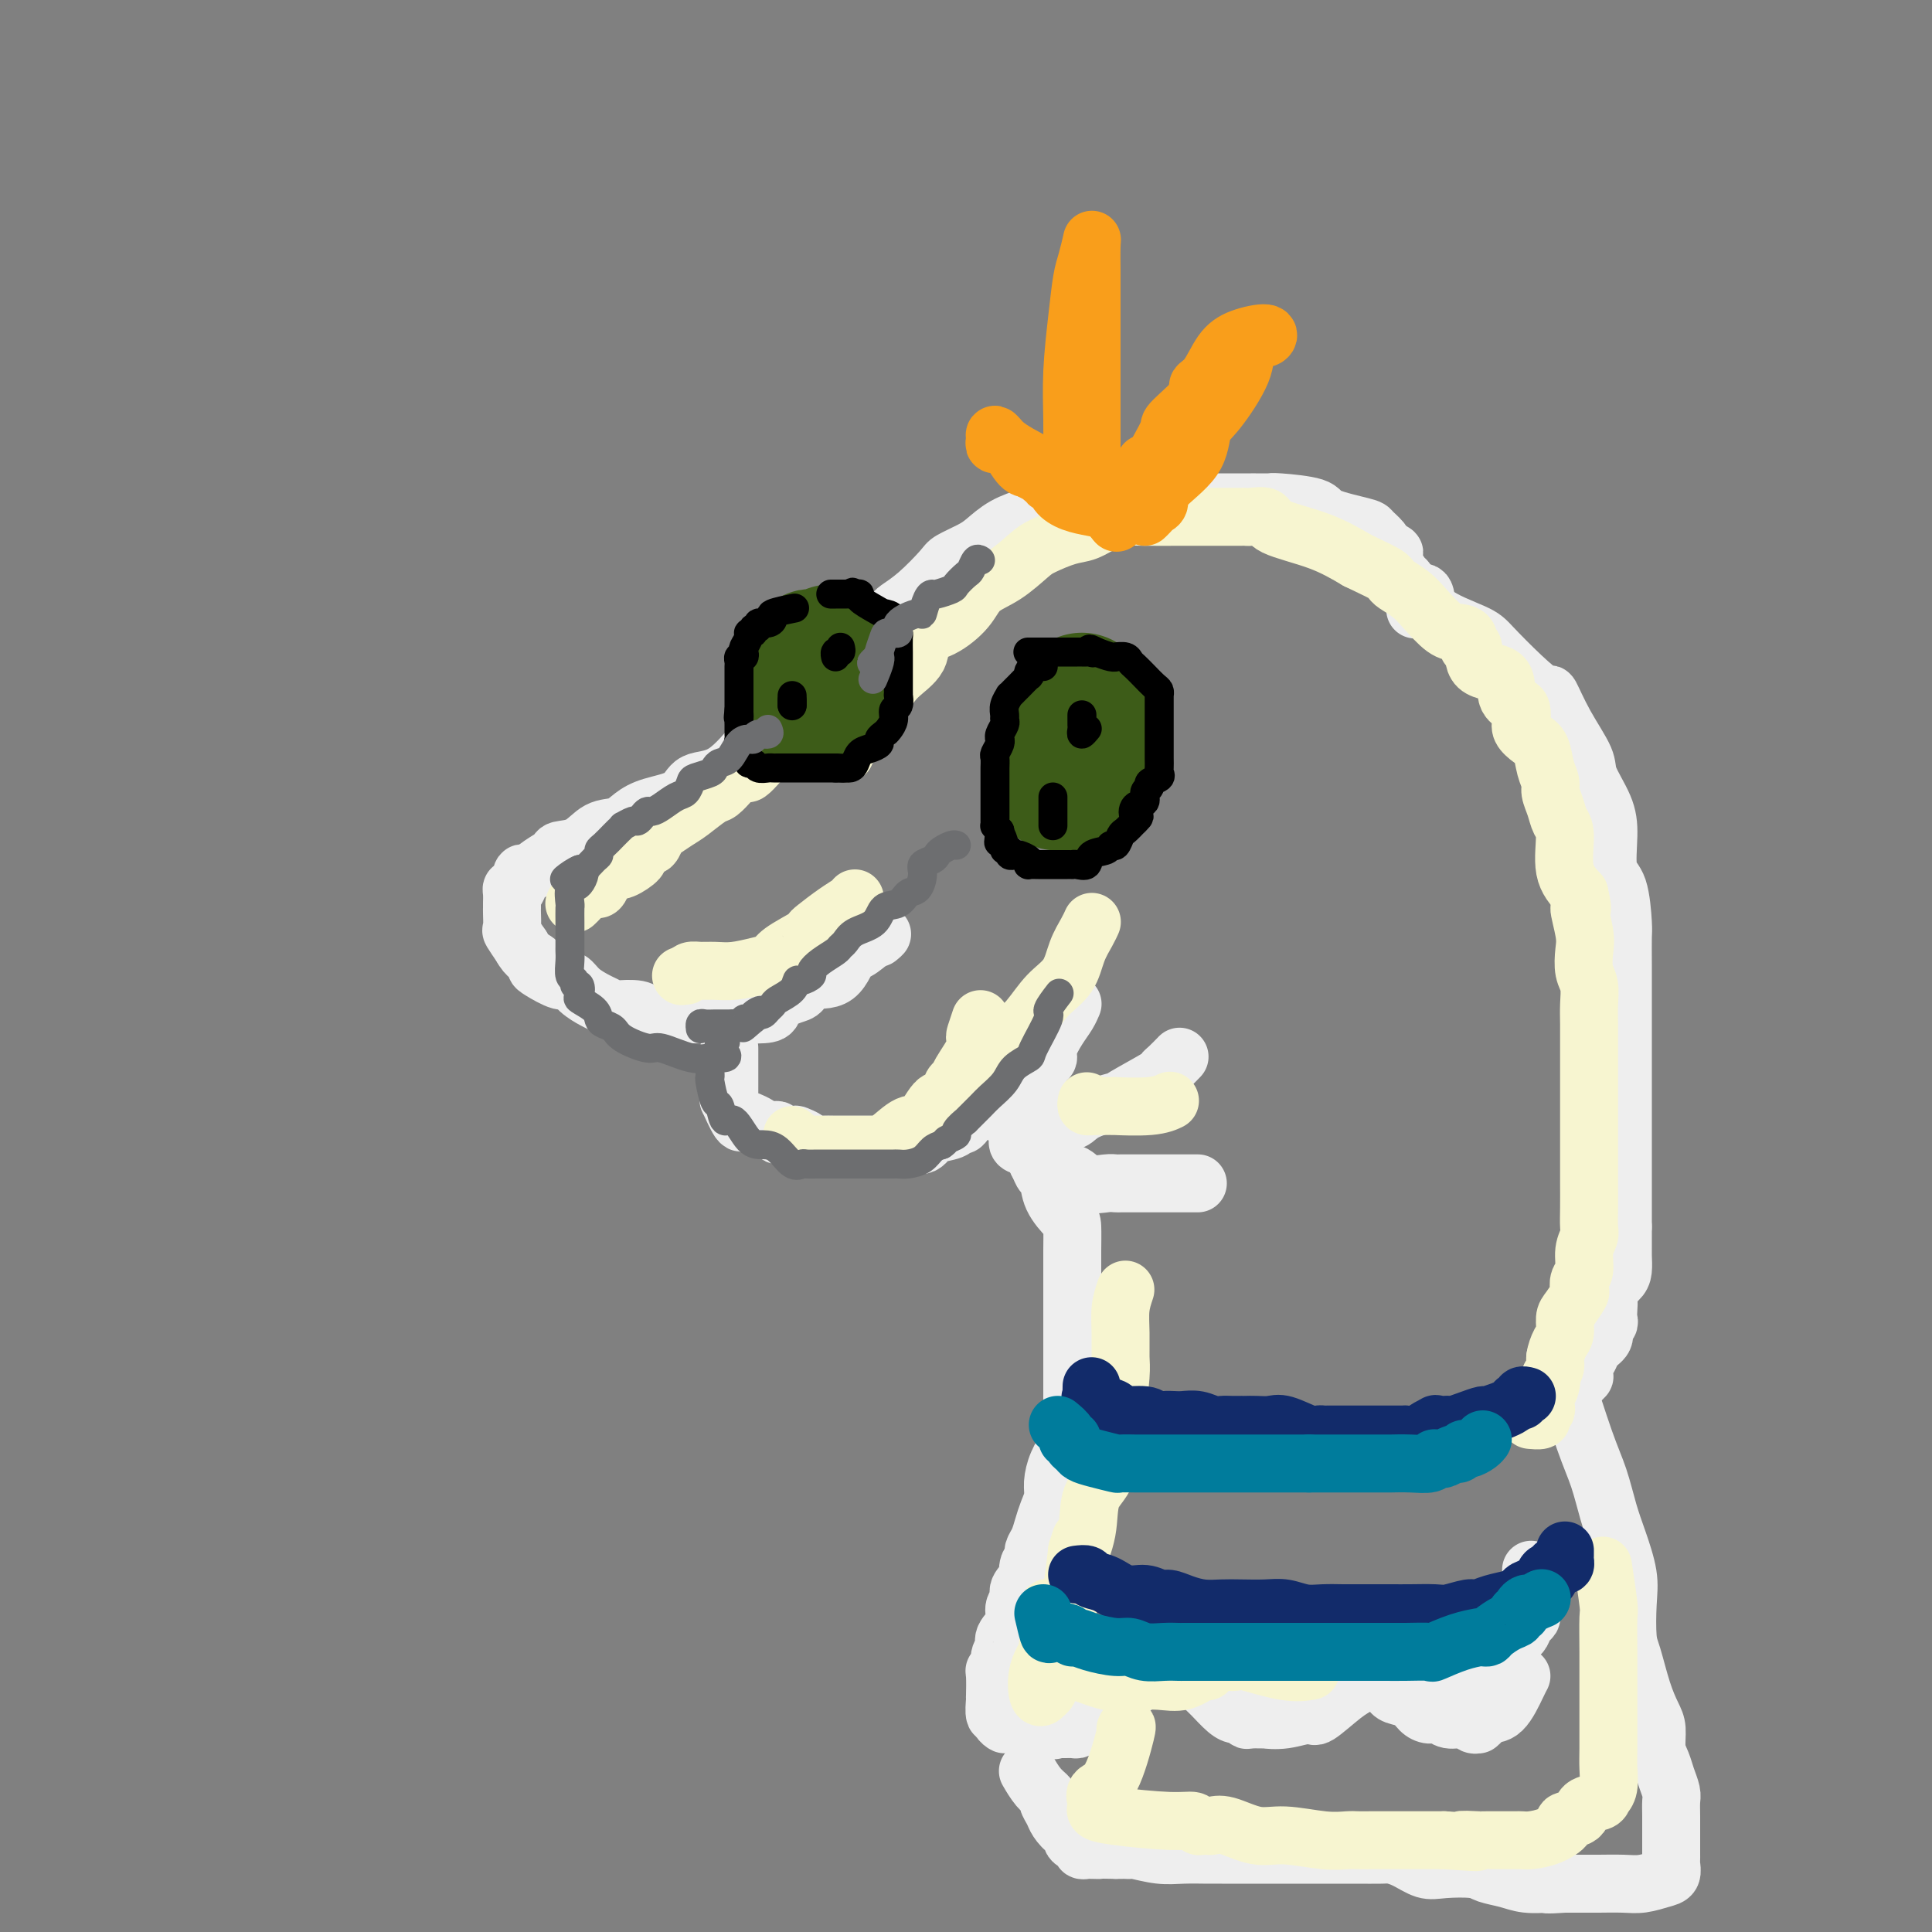<svg viewBox='0 0 400 400' version='1.1' xmlns='http://www.w3.org/2000/svg' xmlns:xlink='http://www.w3.org/1999/xlink'><rect x="0" y="0" width="400" height="400" fill="#808080" stroke="none"/><g fill='none' stroke='rgb(238,238,238)' stroke-width='12' stroke-linecap='round' stroke-linejoin='round'><path d='M185,130c-1.252,0.127 -2.503,0.253 -3,1c-0.497,0.747 -0.238,2.114 -1,3c-0.762,0.886 -2.545,1.290 -4,2c-1.455,0.710 -2.581,1.726 -4,3c-1.419,1.274 -3.129,2.808 -5,4c-1.871,1.192 -3.902,2.044 -6,4c-2.098,1.956 -4.263,5.017 -5,6c-0.737,0.983 -0.045,-0.113 -1,1c-0.955,1.113 -3.557,4.433 -6,6c-2.443,1.567 -4.725,1.380 -6,2c-1.275,0.620 -1.541,2.048 -3,3c-1.459,0.952 -4.111,1.428 -6,2c-1.889,0.572 -3.014,1.238 -4,2c-0.986,0.762 -1.831,1.618 -3,2c-1.169,0.382 -2.661,0.290 -4,1c-1.339,0.710 -2.523,2.223 -4,3c-1.477,0.777 -3.246,0.818 -4,1c-0.754,0.182 -0.492,0.505 -1,1c-0.508,0.495 -1.786,1.162 -3,2c-1.214,0.838 -2.364,1.848 -3,2c-0.636,0.152 -0.759,-0.555 -1,0c-0.241,0.555 -0.600,2.373 -1,3c-0.400,0.627 -0.839,0.064 -1,0c-0.161,-0.064 -0.043,0.372 0,1c0.043,0.628 0.010,1.448 0,2c-0.010,0.552 0.003,0.836 0,1c-0.003,0.164 -0.021,0.209 0,1c0.021,0.791 0.083,2.328 0,3c-0.083,0.672 -0.309,0.478 0,1c0.309,0.522 1.155,1.761 2,3'/><path d='M108,196c0.990,2.018 2.464,2.564 3,3c0.536,0.436 0.135,0.764 0,1c-0.135,0.236 -0.002,0.382 1,1c1.002,0.618 2.873,1.710 4,2c1.127,0.290 1.511,-0.220 2,0c0.489,0.220 1.084,1.169 2,2c0.916,0.831 2.154,1.542 3,2c0.846,0.458 1.301,0.662 2,1c0.699,0.338 1.642,0.808 2,1c0.358,0.192 0.130,0.104 1,0c0.870,-0.104 2.839,-0.224 4,0c1.161,0.224 1.515,0.792 2,1c0.485,0.208 1.102,0.056 2,0c0.898,-0.056 2.078,-0.015 3,0c0.922,0.015 1.587,0.004 2,0c0.413,-0.004 0.573,-0.001 1,0c0.427,0.001 1.122,0.001 2,0c0.878,-0.001 1.938,-0.002 3,0c1.062,0.002 2.127,0.007 3,0c0.873,-0.007 1.556,-0.025 3,0c1.444,0.025 3.650,0.094 5,0c1.350,-0.094 1.843,-0.353 2,-1c0.157,-0.647 -0.021,-1.684 0,-2c0.021,-0.316 0.242,0.088 1,0c0.758,-0.088 2.053,-0.670 3,-1c0.947,-0.330 1.548,-0.409 2,-1c0.452,-0.591 0.757,-1.694 2,-2c1.243,-0.306 3.426,0.186 5,-1c1.574,-1.186 2.539,-4.050 3,-5c0.461,-0.950 0.417,0.014 1,0c0.583,-0.014 1.791,-1.007 3,-2'/><path d='M180,195c3.857,-2.548 2.500,-1.417 2,-1c-0.500,0.417 -0.143,0.119 0,0c0.143,-0.119 0.071,-0.060 0,0'/><path d='M151,217c0.000,0.294 0.000,0.589 0,1c-0.000,0.411 -0.000,0.939 0,1c0.000,0.061 0.000,-0.345 0,0c-0.000,0.345 -0.000,1.440 0,2c0.000,0.560 0.001,0.586 0,1c-0.001,0.414 -0.002,1.217 0,2c0.002,0.783 0.007,1.545 0,2c-0.007,0.455 -0.027,0.602 0,1c0.027,0.398 0.100,1.048 0,1c-0.100,-0.048 -0.375,-0.795 0,0c0.375,0.795 1.398,3.131 2,4c0.602,0.869 0.782,0.270 1,0c0.218,-0.270 0.472,-0.212 1,0c0.528,0.212 1.329,0.579 2,1c0.671,0.421 1.211,0.897 2,1c0.789,0.103 1.826,-0.166 2,0c0.174,0.166 -0.515,0.766 0,1c0.515,0.234 2.234,0.101 3,0c0.766,-0.101 0.578,-0.171 1,0c0.422,0.171 1.454,0.582 2,1c0.546,0.418 0.605,0.844 1,1c0.395,0.156 1.125,0.042 2,0c0.875,-0.042 1.896,-0.011 3,0c1.104,0.011 2.291,0.003 3,0c0.709,-0.003 0.941,-0.001 1,0c0.059,0.001 -0.056,0.000 1,0c1.056,-0.000 3.284,-0.000 4,0c0.716,0.000 -0.081,0.000 0,0c0.081,-0.000 1.041,-0.000 2,0'/><path d='M184,237c5.095,0.777 2.332,0.219 2,0c-0.332,-0.219 1.768,-0.100 3,0c1.232,0.100 1.597,0.181 2,0c0.403,-0.181 0.843,-0.622 1,-1c0.157,-0.378 0.030,-0.692 1,-1c0.970,-0.308 3.036,-0.611 4,-1c0.964,-0.389 0.825,-0.863 1,-1c0.175,-0.137 0.666,0.065 1,0c0.334,-0.065 0.513,-0.395 1,-1c0.487,-0.605 1.282,-1.486 2,-2c0.718,-0.514 1.358,-0.663 2,-1c0.642,-0.337 1.284,-0.864 2,-1c0.716,-0.136 1.504,0.119 2,0c0.496,-0.119 0.700,-0.612 1,-1c0.300,-0.388 0.696,-0.671 1,-1c0.304,-0.329 0.516,-0.704 1,-1c0.484,-0.296 1.238,-0.514 2,-1c0.762,-0.486 1.530,-1.239 2,-2c0.470,-0.761 0.640,-1.530 1,-2c0.360,-0.470 0.909,-0.641 1,-1c0.091,-0.359 -0.277,-0.906 0,-2c0.277,-1.094 1.198,-2.737 2,-4c0.802,-1.263 1.485,-2.148 2,-3c0.515,-0.852 0.861,-1.672 1,-2c0.139,-0.328 0.069,-0.164 0,0'/><path d='M185,127c0.113,-0.222 0.225,-0.444 1,-1c0.775,-0.556 2.212,-1.446 4,-3c1.788,-1.554 3.926,-3.771 5,-5c1.074,-1.229 1.085,-1.471 2,-2c0.915,-0.529 2.734,-1.346 4,-2c1.266,-0.654 1.979,-1.146 3,-2c1.021,-0.854 2.351,-2.070 4,-3c1.649,-0.930 3.618,-1.573 5,-2c1.382,-0.427 2.176,-0.636 3,-1c0.824,-0.364 1.679,-0.882 3,-1c1.321,-0.118 3.107,0.165 5,0c1.893,-0.165 3.892,-0.776 6,-1c2.108,-0.224 4.325,-0.060 7,0c2.675,0.060 5.809,0.016 8,0c2.191,-0.016 3.438,-0.004 6,0c2.562,0.004 6.439,0.001 8,0c1.561,-0.001 0.808,0.002 1,0c0.192,-0.002 1.331,-0.009 2,0c0.669,0.009 0.870,0.034 1,0c0.130,-0.034 0.191,-0.126 2,0c1.809,0.126 5.367,0.470 7,1c1.633,0.530 1.341,1.244 3,2c1.659,0.756 5.269,1.553 7,2c1.731,0.447 1.581,0.543 2,1c0.419,0.457 1.405,1.273 2,2c0.595,0.727 0.797,1.363 1,2'/><path d='M287,114c3.354,1.301 0.740,-0.446 0,0c-0.740,0.446 0.394,3.085 1,4c0.606,0.915 0.685,0.105 1,0c0.315,-0.105 0.868,0.497 1,1c0.132,0.503 -0.157,0.909 0,1c0.157,0.091 0.759,-0.133 1,0c0.241,0.133 0.121,0.624 0,1c-0.121,0.376 -0.243,0.639 0,1c0.243,0.361 0.850,0.822 1,1c0.150,0.178 -0.156,0.072 0,0c0.156,-0.072 0.774,-0.112 1,0c0.226,0.112 0.061,0.376 0,1c-0.061,0.624 -0.017,1.607 0,2c0.017,0.393 0.009,0.197 0,0'/><path d='M208,230c-0.102,-0.226 -0.204,-0.453 0,0c0.204,0.453 0.715,1.585 1,2c0.285,0.415 0.345,0.113 1,0c0.655,-0.113 1.904,-0.036 3,0c1.096,0.036 2.039,0.030 3,0c0.961,-0.030 1.939,-0.085 3,0c1.061,0.085 2.205,0.310 3,0c0.795,-0.310 1.242,-1.154 3,-2c1.758,-0.846 4.827,-1.692 6,-2c1.173,-0.308 0.451,-0.076 2,-1c1.549,-0.924 5.368,-3.005 7,-4c1.632,-0.995 1.077,-0.906 1,-1c-0.077,-0.094 0.326,-0.371 1,-1c0.674,-0.629 1.621,-1.608 2,-2c0.379,-0.392 0.189,-0.196 0,0'/><path d='M214,234c-0.005,0.306 -0.009,0.612 0,1c0.009,0.388 0.032,0.858 0,1c-0.032,0.142 -0.119,-0.045 0,1c0.119,1.045 0.442,3.321 1,4c0.558,0.679 1.350,-0.238 2,0c0.650,0.238 1.158,1.633 2,2c0.842,0.367 2.018,-0.294 3,0c0.982,0.294 1.771,1.543 3,2c1.229,0.457 2.900,0.122 4,0c1.100,-0.122 1.630,-0.033 2,0c0.370,0.033 0.580,0.009 1,0c0.420,-0.009 1.051,-0.002 2,0c0.949,0.002 2.216,0.001 3,0c0.784,-0.001 1.086,-0.000 2,0c0.914,0.000 2.441,0.000 4,0c1.559,-0.000 3.151,-0.000 4,0c0.849,0.000 0.957,0.000 1,0c0.043,-0.000 0.022,-0.000 0,0'/><path d='M293,123c0.839,-0.345 1.679,-0.691 2,0c0.321,0.691 0.125,2.418 2,4c1.875,1.582 5.821,3.018 8,4c2.179,0.982 2.591,1.509 4,3c1.409,1.491 3.814,3.946 6,6c2.186,2.054 4.152,3.705 5,4c0.848,0.295 0.577,-0.768 1,0c0.423,0.768 1.539,3.367 3,6c1.461,2.633 3.265,5.300 4,7c0.735,1.700 0.400,2.432 1,4c0.600,1.568 2.136,3.972 3,6c0.864,2.028 1.054,3.682 1,6c-0.054,2.318 -0.354,5.301 0,7c0.354,1.699 1.363,2.114 2,4c0.637,1.886 0.903,5.245 1,7c0.097,1.755 0.026,1.908 0,3c-0.026,1.092 -0.007,3.125 0,6c0.007,2.875 0.002,6.594 0,10c-0.002,3.406 -0.001,6.499 0,9c0.001,2.501 0.000,4.408 0,6c-0.000,1.592 -0.000,2.868 0,5c0.000,2.132 0.000,5.122 0,7c-0.000,1.878 -0.000,2.646 0,4c0.000,1.354 0.000,3.293 0,4c-0.000,0.707 -0.000,0.181 0,1c0.000,0.819 0.000,2.982 0,4c-0.000,1.018 -0.000,0.889 0,1c0.000,0.111 0.000,0.460 0,1c-0.000,0.540 -0.000,1.270 0,2'/><path d='M336,254c-0.001,10.176 -0.002,4.116 0,2c0.002,-2.116 0.007,-0.288 0,1c-0.007,1.288 -0.026,2.036 0,3c0.026,0.964 0.098,2.145 0,3c-0.098,0.855 -0.366,1.385 -1,2c-0.634,0.615 -1.633,1.317 -2,2c-0.367,0.683 -0.103,1.348 0,2c0.103,0.652 0.043,1.291 0,2c-0.043,0.709 -0.071,1.488 0,2c0.071,0.512 0.241,0.757 0,1c-0.241,0.243 -0.891,0.485 -1,1c-0.109,0.515 0.325,1.304 0,2c-0.325,0.696 -1.407,1.299 -2,2c-0.593,0.701 -0.695,1.498 -1,2c-0.305,0.502 -0.813,0.708 -1,1c-0.187,0.292 -0.052,0.669 0,1c0.052,0.331 0.021,0.614 0,1c-0.021,0.386 -0.030,0.874 0,1c0.030,0.126 0.101,-0.111 0,0c-0.101,0.111 -0.373,0.568 -1,1c-0.627,0.432 -1.608,0.838 -2,1c-0.392,0.162 -0.196,0.081 0,0'/><path d='M213,236c-0.799,-0.103 -1.598,-0.206 -2,0c-0.402,0.206 -0.405,0.721 0,1c0.405,0.279 1.220,0.321 2,1c0.780,0.679 1.526,1.996 2,3c0.474,1.004 0.677,1.694 1,2c0.323,0.306 0.766,0.227 1,1c0.234,0.773 0.259,2.397 1,4c0.741,1.603 2.199,3.185 3,4c0.801,0.815 0.947,0.864 1,2c0.053,1.136 0.014,3.358 0,5c-0.014,1.642 -0.004,2.706 0,4c0.004,1.294 0.001,2.820 0,4c-0.001,1.180 -0.000,2.013 0,3c0.000,0.987 0.000,2.129 0,3c-0.000,0.871 0.000,1.472 0,2c-0.000,0.528 -0.000,0.984 0,2c0.000,1.016 0.001,2.592 0,4c-0.001,1.408 -0.002,2.648 0,4c0.002,1.352 0.008,2.815 0,4c-0.008,1.185 -0.031,2.092 0,3c0.031,0.908 0.114,1.818 0,3c-0.114,1.182 -0.426,2.637 -1,4c-0.574,1.363 -1.411,2.633 -2,4c-0.589,1.367 -0.931,2.831 -1,4c-0.069,1.169 0.136,2.042 0,3c-0.136,0.958 -0.611,2.000 -1,3c-0.389,1.000 -0.692,1.959 -1,3c-0.308,1.041 -0.621,2.165 -1,3c-0.379,0.835 -0.822,1.381 -1,2c-0.178,0.619 -0.089,1.309 0,2'/><path d='M214,323c-1.498,4.478 -1.243,1.674 -1,1c0.243,-0.674 0.474,0.781 0,2c-0.474,1.219 -1.651,2.203 -2,3c-0.349,0.797 0.132,1.407 0,2c-0.132,0.593 -0.877,1.169 -1,2c-0.123,0.831 0.374,1.919 0,3c-0.374,1.081 -1.621,2.157 -2,3c-0.379,0.843 0.109,1.455 0,2c-0.109,0.545 -0.814,1.023 -1,2c-0.186,0.977 0.146,2.454 0,3c-0.146,0.546 -0.771,0.161 -1,0c-0.229,-0.161 -0.062,-0.098 0,1c0.062,1.098 0.021,3.232 0,4c-0.021,0.768 -0.021,0.170 0,0c0.021,-0.170 0.062,0.088 0,1c-0.062,0.912 -0.227,2.478 0,3c0.227,0.522 0.847,0.000 1,0c0.153,-0.000 -0.160,0.522 0,1c0.160,0.478 0.795,0.913 1,1c0.205,0.087 -0.018,-0.173 1,0c1.018,0.173 3.278,0.778 4,1c0.722,0.222 -0.095,0.059 0,0c0.095,-0.059 1.103,-0.016 2,0c0.897,0.016 1.685,0.005 2,0c0.315,-0.005 0.158,-0.002 0,0'/><path d='M217,358c1.913,0.463 1.194,0.121 1,0c-0.194,-0.121 0.135,-0.022 1,0c0.865,0.022 2.265,-0.033 3,0c0.735,0.033 0.805,0.153 1,0c0.195,-0.153 0.515,-0.579 1,-1c0.485,-0.421 1.134,-0.838 2,-1c0.866,-0.162 1.948,-0.070 3,-1c1.052,-0.930 2.075,-2.884 3,-4c0.925,-1.116 1.754,-1.395 3,-2c1.246,-0.605 2.911,-1.537 4,-2c1.089,-0.463 1.602,-0.455 2,-1c0.398,-0.545 0.682,-1.641 1,-2c0.318,-0.359 0.670,0.019 1,0c0.330,-0.019 0.640,-0.435 1,0c0.360,0.435 0.771,1.720 1,2c0.229,0.280 0.275,-0.447 1,0c0.725,0.447 2.131,2.066 3,3c0.869,0.934 1.203,1.182 2,2c0.797,0.818 2.056,2.205 3,3c0.944,0.795 1.571,0.998 2,1c0.429,0.002 0.658,-0.196 1,0c0.342,0.196 0.795,0.786 1,1c0.205,0.214 0.160,0.053 1,0c0.840,-0.053 2.564,0.004 3,0c0.436,-0.004 -0.417,-0.067 0,0c0.417,0.067 2.104,0.264 4,0c1.896,-0.264 4.000,-0.988 5,-1c1.000,-0.012 0.897,0.687 2,0c1.103,-0.687 3.412,-2.762 5,-4c1.588,-1.238 2.454,-1.639 3,-2c0.546,-0.361 0.773,-0.680 1,-1'/><path d='M282,348c3.459,-1.225 2.105,-0.286 2,0c-0.105,0.286 1.039,-0.079 2,0c0.961,0.079 1.738,0.602 2,1c0.262,0.398 0.010,0.671 0,1c-0.010,0.329 0.224,0.714 1,1c0.776,0.286 2.094,0.473 3,1c0.906,0.527 1.401,1.394 2,2c0.599,0.606 1.302,0.951 2,1c0.698,0.049 1.392,-0.197 2,0c0.608,0.197 1.129,0.838 2,1c0.871,0.162 2.093,-0.156 3,0c0.907,0.156 1.498,0.784 2,1c0.502,0.216 0.914,0.020 1,0c0.086,-0.020 -0.152,0.135 0,0c0.152,-0.135 0.696,-0.562 1,-1c0.304,-0.438 0.369,-0.888 1,-1c0.631,-0.112 1.829,0.114 3,-1c1.171,-1.114 2.315,-3.569 3,-5c0.685,-1.431 0.910,-1.837 1,-2c0.090,-0.163 0.045,-0.081 0,0'/><path d='M322,281c0.410,1.353 0.820,2.706 1,3c0.180,0.294 0.131,-0.472 1,2c0.869,2.472 2.657,8.183 4,12c1.343,3.817 2.241,5.739 3,8c0.759,2.261 1.380,4.861 2,7c0.620,2.139 1.240,3.818 2,6c0.760,2.182 1.659,4.865 2,7c0.341,2.135 0.122,3.720 0,6c-0.122,2.280 -0.148,5.256 0,7c0.148,1.744 0.470,2.256 1,4c0.530,1.744 1.270,4.721 2,7c0.730,2.279 1.452,3.859 2,5c0.548,1.141 0.921,1.843 1,3c0.079,1.157 -0.137,2.771 0,4c0.137,1.229 0.625,2.074 1,3c0.375,0.926 0.636,1.932 1,3c0.364,1.068 0.829,2.197 1,3c0.171,0.803 0.046,1.280 0,2c-0.046,0.720 -0.012,1.685 0,3c0.012,1.315 0.003,2.981 0,4c-0.003,1.019 0.000,1.390 0,2c-0.000,0.610 -0.004,1.459 0,2c0.004,0.541 0.017,0.776 0,1c-0.017,0.224 -0.064,0.438 0,1c0.064,0.562 0.239,1.471 0,2c-0.239,0.529 -0.892,0.678 -2,1c-1.108,0.322 -2.673,0.818 -4,1c-1.327,0.182 -2.418,0.049 -4,0c-1.582,-0.049 -3.657,-0.013 -5,0c-1.343,0.013 -1.955,0.004 -3,0c-1.045,-0.004 -2.522,-0.002 -4,0'/><path d='M324,390c-4.361,0.313 -4.264,0.095 -4,0c0.264,-0.095 0.695,-0.068 0,0c-0.695,0.068 -2.517,0.175 -4,0c-1.483,-0.175 -2.626,-0.634 -4,-1c-1.374,-0.366 -2.979,-0.641 -4,-1c-1.021,-0.359 -1.457,-0.804 -3,-1c-1.543,-0.196 -4.192,-0.144 -6,0c-1.808,0.144 -2.774,0.378 -4,0c-1.226,-0.378 -2.711,-1.369 -4,-2c-1.289,-0.631 -2.380,-0.901 -3,-1c-0.620,-0.099 -0.768,-0.027 -2,0c-1.232,0.027 -3.549,0.007 -5,0c-1.451,-0.007 -2.038,-0.002 -3,0c-0.962,0.002 -2.299,0.001 -3,0c-0.701,-0.001 -0.765,-0.000 -2,0c-1.235,0.000 -3.641,0.000 -5,0c-1.359,-0.000 -1.672,-0.000 -2,0c-0.328,0.000 -0.673,0.000 -2,0c-1.327,-0.000 -3.637,-0.000 -5,0c-1.363,0.000 -1.780,0.000 -2,0c-0.220,-0.000 -0.242,-0.000 -1,0c-0.758,0.000 -2.252,0.001 -3,0c-0.748,-0.001 -0.751,-0.004 -1,0c-0.249,0.004 -0.746,0.015 -2,0c-1.254,-0.015 -3.267,-0.057 -5,0c-1.733,0.057 -3.185,0.211 -5,0c-1.815,-0.211 -3.992,-0.789 -5,-1c-1.008,-0.211 -0.848,-0.057 -1,0c-0.152,0.057 -0.618,0.015 -1,0c-0.382,-0.015 -0.681,-0.004 -1,0c-0.319,0.004 -0.660,0.002 -1,0'/><path d='M231,383c-9.674,-0.156 -5.361,-0.045 -4,0c1.361,0.045 -0.232,0.025 -1,0c-0.768,-0.025 -0.713,-0.053 -1,0c-0.287,0.053 -0.916,0.188 -1,0c-0.084,-0.188 0.377,-0.697 0,-1c-0.377,-0.303 -1.592,-0.398 -2,-1c-0.408,-0.602 -0.008,-1.709 0,-2c0.008,-0.291 -0.375,0.235 -1,0c-0.625,-0.235 -1.494,-1.230 -2,-2c-0.506,-0.770 -0.651,-1.314 -1,-2c-0.349,-0.686 -0.903,-1.515 -1,-2c-0.097,-0.485 0.263,-0.625 0,-1c-0.263,-0.375 -1.148,-0.986 -2,-2c-0.852,-1.014 -1.672,-2.433 -2,-3c-0.328,-0.567 -0.164,-0.284 0,0'/><path d='M294,352c1.367,-0.446 2.733,-0.892 3,-1c0.267,-0.108 -0.566,0.121 0,0c0.566,-0.121 2.533,-0.594 3,-1c0.467,-0.406 -0.564,-0.747 0,-1c0.564,-0.253 2.723,-0.419 4,-1c1.277,-0.581 1.671,-1.579 2,-2c0.329,-0.421 0.592,-0.267 1,0c0.408,0.267 0.960,0.648 1,0c0.040,-0.648 -0.431,-2.324 0,-3c0.431,-0.676 1.766,-0.352 3,-1c1.234,-0.648 2.369,-2.268 3,-3c0.631,-0.732 0.757,-0.577 1,-1c0.243,-0.423 0.601,-1.423 1,-2c0.399,-0.577 0.839,-0.729 1,-1c0.161,-0.271 0.043,-0.660 0,-1c-0.043,-0.340 -0.012,-0.630 0,-1c0.012,-0.370 0.003,-0.820 0,-1c-0.003,-0.180 -0.002,-0.090 0,0'/><path d='M317,326c0.000,-0.417 0.000,-0.833 0,-1c0.000,-0.167 0.000,-0.083 0,0'/></g>
<g fill='none' stroke='rgb(247,245,208)' stroke-width='12' stroke-linecap='round' stroke-linejoin='round'><path d='M175,156c-0.012,-0.571 -0.024,-1.142 1,-2c1.024,-0.858 3.084,-2.003 4,-3c0.916,-0.997 0.687,-1.847 1,-3c0.313,-1.153 1.166,-2.611 2,-4c0.834,-1.389 1.648,-2.709 3,-4c1.352,-1.291 3.242,-2.551 4,-4c0.758,-1.449 0.386,-3.086 1,-4c0.614,-0.914 2.216,-1.106 4,-2c1.784,-0.894 3.749,-2.490 5,-4c1.251,-1.510 1.787,-2.933 3,-4c1.213,-1.067 3.104,-1.776 5,-3c1.896,-1.224 3.798,-2.961 5,-4c1.202,-1.039 1.704,-1.378 3,-2c1.296,-0.622 3.385,-1.526 5,-2c1.615,-0.474 2.754,-0.519 4,-1c1.246,-0.481 2.599,-1.397 4,-2c1.401,-0.603 2.850,-0.894 4,-1c1.150,-0.106 1.999,-0.028 4,0c2.001,0.028 5.153,0.008 8,0c2.847,-0.008 5.391,-0.002 7,0c1.609,0.002 2.285,-0.001 3,0c0.715,0.001 1.470,0.006 2,0c0.530,-0.006 0.835,-0.021 1,0c0.165,0.021 0.191,0.080 1,0c0.809,-0.080 2.403,-0.300 3,0c0.597,0.300 0.199,1.119 2,2c1.801,0.881 5.800,1.823 9,3c3.200,1.177 5.600,2.588 8,4'/><path d='M281,116c4.243,2.021 5.351,2.573 6,3c0.649,0.427 0.838,0.727 1,1c0.162,0.273 0.298,0.518 1,1c0.702,0.482 1.972,1.203 3,2c1.028,0.797 1.815,1.672 3,3c1.185,1.328 2.766,3.108 4,4c1.234,0.892 2.119,0.894 3,1c0.881,0.106 1.757,0.316 2,1c0.243,0.684 -0.147,1.843 0,2c0.147,0.157 0.831,-0.687 1,0c0.169,0.687 -0.175,2.904 1,4c1.175,1.096 3.870,1.070 5,2c1.130,0.930 0.693,2.815 1,4c0.307,1.185 1.356,1.669 2,2c0.644,0.331 0.883,0.510 1,1c0.117,0.490 0.111,1.293 0,2c-0.111,0.707 -0.327,1.320 0,2c0.327,0.680 1.197,1.427 2,2c0.803,0.573 1.539,0.971 2,2c0.461,1.029 0.648,2.688 1,4c0.352,1.312 0.869,2.276 1,3c0.131,0.724 -0.125,1.207 0,2c0.125,0.793 0.630,1.895 1,3c0.370,1.105 0.604,2.214 1,3c0.396,0.786 0.953,1.250 1,3c0.047,1.750 -0.415,4.786 0,7c0.415,2.214 1.708,3.607 3,5'/><path d='M327,185c1.178,5.067 0.123,2.735 0,3c-0.123,0.265 0.685,3.127 1,5c0.315,1.873 0.137,2.758 0,4c-0.137,1.242 -0.233,2.840 0,4c0.233,1.160 0.794,1.881 1,3c0.206,1.119 0.055,2.637 0,4c-0.055,1.363 -0.015,2.572 0,4c0.015,1.428 0.004,3.074 0,4c-0.004,0.926 -0.001,1.130 0,3c0.001,1.870 0.000,5.405 0,7c-0.000,1.595 -0.000,1.248 0,2c0.000,0.752 -0.000,2.601 0,4c0.000,1.399 0.000,2.348 0,3c-0.000,0.652 -0.000,1.008 0,2c0.000,0.992 0.001,2.621 0,4c-0.001,1.379 -0.004,2.507 0,4c0.004,1.493 0.016,3.352 0,5c-0.016,1.648 -0.061,3.084 0,4c0.061,0.916 0.226,1.310 0,2c-0.226,0.690 -0.843,1.674 -1,3c-0.157,1.326 0.148,2.992 0,4c-0.148,1.008 -0.747,1.357 -1,2c-0.253,0.643 -0.158,1.580 0,2c0.158,0.420 0.379,0.324 0,1c-0.379,0.676 -1.359,2.124 -2,3c-0.641,0.876 -0.941,1.179 -1,2c-0.059,0.821 0.125,2.159 0,3c-0.125,0.841 -0.559,1.184 -1,2c-0.441,0.816 -0.888,2.104 -1,3c-0.112,0.896 0.111,1.399 0,2c-0.111,0.601 -0.555,1.301 -1,2'/><path d='M321,285c-1.254,4.699 -0.387,0.948 0,0c0.387,-0.948 0.296,0.908 0,2c-0.296,1.092 -0.798,1.420 -1,2c-0.202,0.580 -0.105,1.413 0,2c0.105,0.587 0.217,0.928 0,1c-0.217,0.072 -0.763,-0.124 -1,0c-0.237,0.124 -0.167,0.569 0,1c0.167,0.431 0.430,0.847 0,1c-0.430,0.153 -1.551,0.044 -2,0c-0.449,-0.044 -0.224,-0.022 0,0'/><path d='M217,333c0.000,-0.104 0.000,-0.208 0,0c-0.000,0.208 -0.001,0.729 0,1c0.001,0.271 0.004,0.292 0,1c-0.004,0.708 -0.015,2.104 0,3c0.015,0.896 0.054,1.292 0,2c-0.054,0.708 -0.202,1.729 0,2c0.202,0.271 0.754,-0.207 1,0c0.246,0.207 0.187,1.099 1,2c0.813,0.901 2.498,1.811 3,2c0.502,0.189 -0.180,-0.342 1,0c1.180,0.342 4.222,1.558 6,2c1.778,0.442 2.291,0.110 3,0c0.709,-0.110 1.614,0.001 3,0c1.386,-0.001 3.253,-0.113 5,0c1.747,0.113 3.374,0.451 5,0c1.626,-0.451 3.252,-1.689 4,-2c0.748,-0.311 0.618,0.307 1,0c0.382,-0.307 1.276,-1.539 2,-2c0.724,-0.461 1.277,-0.152 2,0c0.723,0.152 1.616,0.146 2,0c0.384,-0.146 0.257,-0.431 2,0c1.743,0.431 5.354,1.578 8,2c2.646,0.422 4.327,0.121 5,0c0.673,-0.121 0.336,-0.060 0,0'/><path d='M233,358c0.249,-0.522 0.497,-1.045 0,1c-0.497,2.045 -1.741,6.656 -3,9c-1.259,2.344 -2.535,2.421 -3,3c-0.465,0.579 -0.119,1.660 0,2c0.119,0.340 0.012,-0.063 0,0c-0.012,0.063 0.070,0.590 0,1c-0.070,0.410 -0.293,0.702 0,1c0.293,0.298 1.101,0.602 4,1c2.899,0.398 7.890,0.891 11,1c3.110,0.109 4.338,-0.166 5,0c0.662,0.166 0.758,0.775 1,1c0.242,0.225 0.629,0.068 1,0c0.371,-0.068 0.724,-0.047 1,0c0.276,0.047 0.474,0.122 1,0c0.526,-0.122 1.380,-0.439 3,0c1.620,0.439 4.005,1.634 6,2c1.995,0.366 3.601,-0.098 6,0c2.399,0.098 5.591,0.758 8,1c2.409,0.242 4.034,0.065 5,0c0.966,-0.065 1.275,-0.017 2,0c0.725,0.017 1.868,0.005 3,0c1.132,-0.005 2.252,-0.001 3,0c0.748,0.001 1.125,0.000 3,0c1.875,-0.000 5.250,-0.000 7,0c1.750,0.000 1.875,0.000 2,0'/><path d='M299,381c11.235,0.774 5.323,0.207 4,0c-1.323,-0.207 1.943,-0.056 3,0c1.057,0.056 -0.096,0.015 0,0c0.096,-0.015 1.440,-0.004 2,0c0.560,0.004 0.335,0.001 1,0c0.665,-0.001 2.221,0.000 3,0c0.779,-0.000 0.781,-0.002 1,0c0.219,0.002 0.656,0.008 1,0c0.344,-0.008 0.597,-0.030 1,0c0.403,0.030 0.956,0.111 2,0c1.044,-0.111 2.578,-0.415 4,-1c1.422,-0.585 2.731,-1.452 3,-2c0.269,-0.548 -0.503,-0.776 0,-1c0.503,-0.224 2.282,-0.442 3,-1c0.718,-0.558 0.374,-1.454 1,-2c0.626,-0.546 2.220,-0.740 3,-1c0.780,-0.260 0.745,-0.586 1,-1c0.255,-0.414 0.800,-0.915 1,-2c0.200,-1.085 0.054,-2.755 0,-4c-0.054,-1.245 -0.015,-2.064 0,-4c0.015,-1.936 0.005,-4.989 0,-7c-0.005,-2.011 -0.005,-2.982 0,-5c0.005,-2.018 0.015,-5.085 0,-8c-0.015,-2.915 -0.056,-5.678 0,-7c0.056,-1.322 0.207,-1.202 0,-3c-0.207,-1.798 -0.774,-5.514 -1,-7c-0.226,-1.486 -0.113,-0.743 0,0'/><path d='M181,144c-0.089,0.019 -0.179,0.037 -1,0c-0.821,-0.037 -2.374,-0.130 -3,0c-0.626,0.130 -0.326,0.484 -1,1c-0.674,0.516 -2.323,1.194 -3,2c-0.677,0.806 -0.384,1.739 -1,2c-0.616,0.261 -2.142,-0.151 -3,0c-0.858,0.151 -1.048,0.866 -1,1c0.048,0.134 0.336,-0.311 0,0c-0.336,0.311 -1.295,1.379 -2,2c-0.705,0.621 -1.158,0.795 -2,1c-0.842,0.205 -2.075,0.441 -3,1c-0.925,0.559 -1.542,1.441 -2,2c-0.458,0.559 -0.756,0.793 -1,1c-0.244,0.207 -0.434,0.385 -1,1c-0.566,0.615 -1.509,1.665 -2,2c-0.491,0.335 -0.530,-0.047 -1,0c-0.470,0.047 -1.370,0.521 -2,1c-0.630,0.479 -0.991,0.961 -1,1c-0.009,0.039 0.333,-0.366 0,0c-0.333,0.366 -1.339,1.503 -2,2c-0.661,0.497 -0.975,0.356 -2,1c-1.025,0.644 -2.761,2.075 -4,3c-1.239,0.925 -1.981,1.343 -3,2c-1.019,0.657 -2.314,1.552 -3,2c-0.686,0.448 -0.763,0.449 -1,1c-0.237,0.551 -0.635,1.652 -1,2c-0.365,0.348 -0.696,-0.057 -1,0c-0.304,0.057 -0.582,0.576 -1,1c-0.418,0.424 -0.978,0.753 -1,1c-0.022,0.247 0.494,0.413 0,1c-0.494,0.587 -1.998,1.596 -3,2c-1.002,0.404 -1.501,0.202 -2,0'/><path d='M127,180c-5.948,4.638 -3.817,3.231 -3,3c0.817,-0.231 0.320,0.712 0,1c-0.320,0.288 -0.464,-0.080 -1,0c-0.536,0.080 -1.463,0.609 -2,1c-0.537,0.391 -0.683,0.644 -1,1c-0.317,0.356 -0.805,0.816 -1,1c-0.195,0.184 -0.098,0.092 0,0'/><path d='M142,202c0.264,-0.424 0.528,-0.849 1,-1c0.472,-0.151 1.153,-0.029 2,0c0.847,0.029 1.862,-0.035 3,0c1.138,0.035 2.400,0.171 4,0c1.600,-0.171 3.539,-0.648 5,-1c1.461,-0.352 2.445,-0.579 3,-1c0.555,-0.421 0.683,-1.037 2,-2c1.317,-0.963 3.824,-2.275 5,-3c1.176,-0.725 1.023,-0.863 1,-1c-0.023,-0.137 0.085,-0.271 1,-1c0.915,-0.729 2.637,-2.051 4,-3c1.363,-0.949 2.367,-1.525 3,-2c0.633,-0.475 0.895,-0.850 1,-1c0.105,-0.150 0.052,-0.075 0,0'/><path d='M206,219c-0.078,0.189 -0.157,0.378 0,0c0.157,-0.378 0.549,-1.324 1,-2c0.451,-0.676 0.960,-1.082 2,-2c1.040,-0.918 2.611,-2.346 4,-4c1.389,-1.654 2.596,-3.533 4,-5c1.404,-1.467 3.003,-2.523 4,-4c0.997,-1.477 1.391,-3.375 2,-5c0.609,-1.625 1.433,-2.976 2,-4c0.567,-1.024 0.876,-1.721 1,-2c0.124,-0.279 0.062,-0.139 0,0'/><path d='M225,228c-0.092,0.423 -0.184,0.846 0,1c0.184,0.154 0.645,0.037 2,0c1.355,-0.037 3.603,0.004 4,0c0.397,-0.004 -1.059,-0.053 0,0c1.059,0.053 4.631,0.206 7,0c2.369,-0.206 3.534,-0.773 4,-1c0.466,-0.227 0.233,-0.113 0,0'/><path d='M233,267c-0.424,1.259 -0.849,2.518 -1,4c-0.151,1.482 -0.030,3.187 0,5c0.030,1.813 -0.031,3.734 0,5c0.031,1.266 0.155,1.876 0,4c-0.155,2.124 -0.590,5.763 -1,8c-0.410,2.237 -0.797,3.073 -1,5c-0.203,1.927 -0.222,4.944 -1,7c-0.778,2.056 -2.313,3.153 -3,5c-0.687,1.847 -0.524,4.446 -1,7c-0.476,2.554 -1.592,5.062 -2,7c-0.408,1.938 -0.110,3.307 -1,6c-0.890,2.693 -2.970,6.710 -4,9c-1.030,2.290 -1.012,2.852 -1,4c0.012,1.148 0.018,2.881 0,4c-0.018,1.119 -0.061,1.624 0,2c0.061,0.376 0.224,0.622 0,1c-0.224,0.378 -0.836,0.888 -1,1c-0.164,0.112 0.121,-0.172 0,0c-0.121,0.172 -0.646,0.801 -1,0c-0.354,-0.801 -0.537,-3.032 0,-5c0.537,-1.968 1.793,-3.672 3,-6c1.207,-2.328 2.363,-5.281 3,-7c0.637,-1.719 0.753,-2.206 1,-4c0.247,-1.794 0.623,-4.897 1,-8'/><path d='M223,321c1.333,-4.167 0.667,-2.083 0,0'/><path d='M203,211c-0.400,1.179 -0.800,2.358 -1,3c-0.200,0.642 -0.200,0.747 0,1c0.200,0.253 0.601,0.655 0,2c-0.601,1.345 -2.205,3.635 -3,5c-0.795,1.365 -0.783,1.806 -1,2c-0.217,0.194 -0.665,0.140 -1,1c-0.335,0.860 -0.558,2.633 -1,3c-0.442,0.367 -1.103,-0.672 -2,0c-0.897,0.672 -2.028,3.056 -3,4c-0.972,0.944 -1.783,0.449 -3,1c-1.217,0.551 -2.841,2.148 -4,3c-1.159,0.852 -1.855,0.960 -2,1c-0.145,0.040 0.261,0.011 0,0c-0.261,-0.011 -1.189,-0.003 -2,0c-0.811,0.003 -1.505,0.001 -2,0c-0.495,-0.001 -0.790,-0.000 -1,0c-0.210,0.000 -0.336,0.001 -1,0c-0.664,-0.001 -1.865,-0.003 -3,0c-1.135,0.003 -2.203,0.011 -3,0c-0.797,-0.011 -1.324,-0.042 -2,0c-0.676,0.042 -1.501,0.155 -2,0c-0.499,-0.155 -0.673,-0.580 -1,-1c-0.327,-0.420 -0.808,-0.834 -1,-1c-0.192,-0.166 -0.096,-0.083 0,0'/><path d='M141,202c0.000,0.000 0.100,0.100 0.1,0.1'/></g>
<g fill='none' stroke='rgb(61,92,24)' stroke-width='28' stroke-linecap='round' stroke-linejoin='round'><path d='M224,145c0.087,0.665 0.173,1.330 0,2c-0.173,0.670 -0.607,1.344 -1,2c-0.393,0.656 -0.746,1.293 -1,2c-0.254,0.707 -0.408,1.484 -1,2c-0.592,0.516 -1.623,0.772 -2,1c-0.377,0.228 -0.101,0.428 0,1c0.101,0.572 0.028,1.516 0,2c-0.028,0.484 -0.009,0.508 0,1c0.009,0.492 0.009,1.452 0,2c-0.009,0.548 -0.028,0.684 0,1c0.028,0.316 0.102,0.813 0,1c-0.102,0.187 -0.378,0.063 0,0c0.378,-0.063 1.412,-0.066 2,0c0.588,0.066 0.731,0.202 1,0c0.269,-0.202 0.664,-0.740 1,-1c0.336,-0.260 0.612,-0.241 1,-1c0.388,-0.759 0.889,-2.294 1,-3c0.111,-0.706 -0.166,-0.581 0,-1c0.166,-0.419 0.775,-1.382 1,-2c0.225,-0.618 0.064,-0.891 0,-1c-0.064,-0.109 -0.032,-0.055 0,0'/><path d='M172,135c-0.764,0.416 -1.528,0.832 -2,1c-0.472,0.168 -0.652,0.087 -1,0c-0.348,-0.087 -0.863,-0.179 -1,0c-0.137,0.179 0.103,0.629 0,1c-0.103,0.371 -0.550,0.662 -1,1c-0.450,0.338 -0.905,0.721 -1,1c-0.095,0.279 0.169,0.453 0,1c-0.169,0.547 -0.771,1.467 -1,2c-0.229,0.533 -0.086,0.679 0,1c0.086,0.321 0.114,0.818 0,1c-0.114,0.182 -0.370,0.050 0,0c0.370,-0.050 1.367,-0.016 2,0c0.633,0.016 0.902,0.015 1,0c0.098,-0.015 0.026,-0.042 0,0c-0.026,0.042 -0.008,0.155 0,0c0.008,-0.155 0.004,-0.577 0,-1'/><path d='M168,143c0.909,0.038 1.680,-0.368 2,-1c0.320,-0.632 0.189,-1.489 0,-2c-0.189,-0.511 -0.435,-0.676 0,-1c0.435,-0.324 1.553,-0.807 2,-1c0.447,-0.193 0.224,-0.097 0,0'/><path d='M172,138c0.000,0.000 0.100,0.100 0.1,0.1'/></g>
<g fill='none' stroke='rgb(0,0,0)' stroke-width='6' stroke-linecap='round' stroke-linejoin='round'><path d='M164,126c0.457,-0.092 0.913,-0.183 0,0c-0.913,0.183 -3.196,0.642 -4,1c-0.804,0.358 -0.128,0.617 0,1c0.128,0.383 -0.290,0.891 -1,1c-0.710,0.109 -1.711,-0.182 -2,0c-0.289,0.182 0.134,0.835 0,1c-0.134,0.165 -0.824,-0.159 -1,0c-0.176,0.159 0.163,0.802 0,1c-0.163,0.198 -0.827,-0.048 -1,0c-0.173,0.048 0.146,0.390 0,1c-0.146,0.610 -0.757,1.487 -1,2c-0.243,0.513 -0.118,0.661 0,1c0.118,0.339 0.228,0.870 0,1c-0.228,0.130 -0.793,-0.140 -1,0c-0.207,0.140 -0.055,0.689 0,1c0.055,0.311 0.015,0.384 0,1c-0.015,0.616 -0.004,1.775 0,2c0.004,0.225 0.001,-0.484 0,0c-0.001,0.484 -0.000,2.161 0,3c0.000,0.839 0.000,0.841 0,1c-0.000,0.159 -0.000,0.474 0,1c0.000,0.526 0.000,1.263 0,2'/><path d='M153,147c-0.309,2.654 -0.083,1.288 0,1c0.083,-0.288 0.023,0.500 0,1c-0.023,0.500 -0.007,0.711 0,1c0.007,0.289 0.006,0.655 0,1c-0.006,0.345 -0.015,0.670 0,1c0.015,0.330 0.056,0.667 0,1c-0.056,0.333 -0.207,0.663 0,1c0.207,0.337 0.773,0.683 1,1c0.227,0.317 0.117,0.606 0,1c-0.117,0.394 -0.240,0.894 0,1c0.240,0.106 0.841,-0.182 1,0c0.159,0.182 -0.126,0.833 0,1c0.126,0.167 0.664,-0.151 1,0c0.336,0.151 0.470,0.773 1,1c0.530,0.227 1.455,0.061 2,0c0.545,-0.061 0.710,-0.016 1,0c0.290,0.016 0.706,0.004 1,0c0.294,-0.004 0.464,-0.001 1,0c0.536,0.001 1.436,0.000 2,0c0.564,-0.000 0.793,-0.000 1,0c0.207,0.000 0.391,0.000 1,0c0.609,-0.000 1.641,-0.000 2,0c0.359,0.000 0.045,0.000 0,0c-0.045,-0.000 0.180,-0.000 1,0c0.820,0.000 2.234,0.000 3,0c0.766,-0.000 0.883,-0.000 1,0'/><path d='M173,159c3.036,0.146 2.125,0.012 2,0c-0.125,-0.012 0.534,0.099 1,0c0.466,-0.099 0.737,-0.408 1,-1c0.263,-0.592 0.518,-1.468 1,-2c0.482,-0.532 1.189,-0.719 2,-1c0.811,-0.281 1.724,-0.655 2,-1c0.276,-0.345 -0.085,-0.660 0,-1c0.085,-0.340 0.615,-0.706 1,-1c0.385,-0.294 0.625,-0.517 1,-1c0.375,-0.483 0.885,-1.225 1,-2c0.115,-0.775 -0.165,-1.584 0,-2c0.165,-0.416 0.776,-0.439 1,-1c0.224,-0.561 0.060,-1.659 0,-2c-0.060,-0.341 -0.016,0.073 0,0c0.016,-0.073 0.004,-0.635 0,-1c-0.004,-0.365 -0.001,-0.532 0,-1c0.001,-0.468 0.000,-1.236 0,-2c-0.000,-0.764 -0.000,-1.522 0,-2c0.000,-0.478 0.001,-0.675 0,-1c-0.001,-0.325 -0.002,-0.777 0,-1c0.002,-0.223 0.008,-0.217 0,-1c-0.008,-0.783 -0.031,-2.355 0,-3c0.031,-0.645 0.116,-0.361 0,-1c-0.116,-0.639 -0.433,-2.199 -1,-3c-0.567,-0.801 -1.385,-0.841 -2,-1c-0.615,-0.159 -1.027,-0.435 -2,-1c-0.973,-0.565 -2.508,-1.420 -3,-2c-0.492,-0.580 0.060,-0.887 0,-1c-0.060,-0.113 -0.731,-0.032 -1,0c-0.269,0.032 -0.134,0.016 0,0'/><path d='M177,123c-1.184,-0.774 -0.145,-0.207 0,0c0.145,0.207 -0.606,0.056 -1,0c-0.394,-0.056 -0.432,-0.015 -1,0c-0.568,0.015 -1.668,0.004 -2,0c-0.332,-0.004 0.103,-0.001 0,0c-0.103,0.001 -0.744,0.000 -1,0c-0.256,-0.000 -0.128,-0.000 0,0'/><path d='M174,134c0.113,0.452 0.226,0.905 0,1c-0.226,0.095 -0.792,-0.167 -1,0c-0.208,0.167 -0.060,0.762 0,1c0.060,0.238 0.030,0.119 0,0'/><path d='M164,146c0.000,-0.315 0.000,-0.631 0,-1c0.000,-0.369 0.000,-0.792 0,-1c-0.000,-0.208 0.000,-0.202 0,0c-0.000,0.202 0.000,0.601 0,1'/><path d='M164,145c0.000,0.067 0.000,0.733 0,1c-0.000,0.267 0.000,0.133 0,0'/><path d='M216,138c-0.339,0.021 -0.677,0.042 -1,0c-0.323,-0.042 -0.629,-0.148 -1,0c-0.371,0.148 -0.806,0.550 -1,1c-0.194,0.450 -0.147,0.948 0,1c0.147,0.052 0.394,-0.341 0,0c-0.394,0.341 -1.430,1.418 -2,2c-0.570,0.582 -0.674,0.670 -1,1c-0.326,0.330 -0.872,0.901 -1,1c-0.128,0.099 0.163,-0.273 0,0c-0.163,0.273 -0.779,1.190 -1,2c-0.221,0.810 -0.045,1.513 0,2c0.045,0.487 -0.041,0.757 0,1c0.041,0.243 0.208,0.459 0,1c-0.208,0.541 -0.792,1.406 -1,2c-0.208,0.594 -0.042,0.918 0,1c0.042,0.082 -0.041,-0.076 0,0c0.041,0.076 0.207,0.386 0,1c-0.207,0.614 -0.788,1.530 -1,2c-0.212,0.470 -0.057,0.492 0,1c0.057,0.508 0.015,1.502 0,2c-0.015,0.498 -0.004,0.501 0,1c0.004,0.499 0.001,1.496 0,2c-0.001,0.504 -0.000,0.515 0,1c0.000,0.485 0.000,1.443 0,2c-0.000,0.557 0.000,0.714 0,1c-0.000,0.286 -0.001,0.703 0,1c0.001,0.297 0.003,0.475 0,1c-0.003,0.525 -0.011,1.399 0,2c0.011,0.601 0.041,0.931 0,1c-0.041,0.069 -0.155,-0.123 0,0c0.155,0.123 0.577,0.562 1,1'/><path d='M207,172c-0.370,4.438 -0.296,1.533 0,1c0.296,-0.533 0.816,1.306 1,2c0.184,0.694 0.034,0.242 0,0c-0.034,-0.242 0.047,-0.275 0,0c-0.047,0.275 -0.221,0.858 0,1c0.221,0.142 0.837,-0.155 1,0c0.163,0.155 -0.128,0.763 0,1c0.128,0.237 0.674,0.102 1,0c0.326,-0.102 0.432,-0.171 1,0c0.568,0.171 1.599,0.582 2,1c0.401,0.418 0.172,0.844 0,1c-0.172,0.156 -0.288,0.042 0,0c0.288,-0.042 0.981,-0.011 2,0c1.019,0.011 2.364,0.003 3,0c0.636,-0.003 0.565,-0.001 1,0c0.435,0.001 1.378,0.002 2,0c0.622,-0.002 0.924,-0.007 1,0c0.076,0.007 -0.074,0.028 0,0c0.074,-0.028 0.373,-0.103 1,0c0.627,0.103 1.582,0.383 2,0c0.418,-0.383 0.297,-1.430 1,-2c0.703,-0.570 2.229,-0.663 3,-1c0.771,-0.337 0.787,-0.919 1,-1c0.213,-0.081 0.624,0.339 1,0c0.376,-0.339 0.717,-1.437 1,-2c0.283,-0.563 0.510,-0.589 1,-1c0.490,-0.411 1.245,-1.205 2,-2'/><path d='M235,170c1.581,-1.506 0.533,-0.771 0,-1c-0.533,-0.229 -0.551,-1.423 0,-2c0.551,-0.577 1.672,-0.536 2,-1c0.328,-0.464 -0.136,-1.434 0,-2c0.136,-0.566 0.874,-0.728 1,-1c0.126,-0.272 -0.358,-0.653 0,-1c0.358,-0.347 1.560,-0.659 2,-1c0.440,-0.341 0.118,-0.712 0,-1c-0.118,-0.288 -0.032,-0.492 0,-1c0.032,-0.508 0.008,-1.320 0,-2c-0.008,-0.680 -0.002,-1.229 0,-2c0.002,-0.771 0.001,-1.763 0,-2c-0.001,-0.237 -0.000,0.280 0,0c0.000,-0.280 0.000,-1.356 0,-2c-0.000,-0.644 -0.000,-0.856 0,-1c0.000,-0.144 0.000,-0.221 0,-1c-0.000,-0.779 -0.000,-2.260 0,-3c0.000,-0.740 0.001,-0.737 0,-1c-0.001,-0.263 -0.002,-0.791 0,-1c0.002,-0.209 0.009,-0.100 0,0c-0.009,0.100 -0.033,0.192 0,0c0.033,-0.192 0.125,-0.667 0,-1c-0.125,-0.333 -0.466,-0.524 -1,-1c-0.534,-0.476 -1.261,-1.238 -2,-2c-0.739,-0.762 -1.490,-1.525 -2,-2c-0.510,-0.475 -0.779,-0.662 -1,-1c-0.221,-0.338 -0.393,-0.825 -1,-1c-0.607,-0.175 -1.647,-0.037 -2,0c-0.353,0.037 -0.018,-0.029 0,0c0.018,0.029 -0.281,0.151 -1,0c-0.719,-0.151 -1.860,-0.576 -3,-1'/><path d='M227,135c-2.250,-1.238 -1.376,-0.332 -1,0c0.376,0.332 0.255,0.089 0,0c-0.255,-0.089 -0.643,-0.024 -1,0c-0.357,0.024 -0.684,0.006 -1,0c-0.316,-0.006 -0.620,-0.002 -1,0c-0.380,0.002 -0.836,0.000 -1,0c-0.164,-0.000 -0.037,-0.000 -1,0c-0.963,0.000 -3.014,0.000 -4,0c-0.986,-0.000 -0.905,-0.000 -1,0c-0.095,0.000 -0.366,0.000 -1,0c-0.634,-0.000 -1.632,-0.000 -2,0c-0.368,0.000 -0.105,0.000 0,0c0.105,-0.000 0.053,-0.000 0,0'/><path d='M224,148c0.002,0.329 0.004,0.659 0,1c-0.004,0.341 -0.015,0.694 0,1c0.015,0.306 0.056,0.567 0,1c-0.056,0.433 -0.207,1.040 0,1c0.207,-0.040 0.774,-0.726 1,-1c0.226,-0.274 0.113,-0.137 0,0'/><path d='M218,165c0.000,0.326 0.000,0.652 0,1c0.000,0.348 0.000,0.717 0,1c0.000,0.283 -0.000,0.479 0,1c0.000,0.521 -0.000,1.365 0,2c0.000,0.635 0.000,1.060 0,1c-0.000,-0.060 -0.000,-0.604 0,-1c0.000,-0.396 0.000,-0.645 0,-1c0.000,-0.355 0.000,-0.816 0,-1c-0.000,-0.184 0.000,-0.092 0,0'/></g>
<g fill='none' stroke='rgb(18,43,106)' stroke-width='12' stroke-linecap='round' stroke-linejoin='round'><path d='M226,287c-0.020,0.869 -0.040,1.738 0,2c0.040,0.262 0.139,-0.083 0,0c-0.139,0.083 -0.517,0.596 0,1c0.517,0.404 1.931,0.701 3,1c1.069,0.299 1.795,0.602 2,1c0.205,0.398 -0.111,0.891 1,1c1.111,0.109 3.648,-0.167 5,0c1.352,0.167 1.520,0.776 2,1c0.480,0.224 1.273,0.064 2,0c0.727,-0.064 1.388,-0.031 2,0c0.612,0.031 1.175,0.061 2,0c0.825,-0.061 1.914,-0.212 3,0c1.086,0.212 2.171,0.789 3,1c0.829,0.211 1.401,0.057 2,0c0.599,-0.057 1.223,-0.015 2,0c0.777,0.015 1.706,0.005 2,0c0.294,-0.005 -0.048,-0.003 0,0c0.048,0.003 0.485,0.008 1,0c0.515,-0.008 1.108,-0.030 2,0c0.892,0.030 2.084,0.113 3,0c0.916,-0.113 1.556,-0.423 3,0c1.444,0.423 3.691,1.577 5,2c1.309,0.423 1.679,0.113 2,0c0.321,-0.113 0.594,-0.030 1,0c0.406,0.030 0.944,0.008 1,0c0.056,-0.008 -0.372,-0.002 0,0c0.372,0.002 1.543,0.001 3,0c1.457,-0.001 3.200,-0.000 5,0c1.800,0.000 3.657,0.000 5,0c1.343,-0.000 2.171,-0.000 3,0'/><path d='M291,297c9.904,0.740 5.165,0.590 4,0c-1.165,-0.590 1.245,-1.622 2,-2c0.755,-0.378 -0.143,-0.104 0,0c0.143,0.104 1.328,0.038 2,0c0.672,-0.038 0.832,-0.048 1,0c0.168,0.048 0.344,0.152 1,0c0.656,-0.152 1.792,-0.562 3,-1c1.208,-0.438 2.488,-0.905 3,-1c0.512,-0.095 0.255,0.181 1,0c0.745,-0.181 2.491,-0.818 3,-1c0.509,-0.182 -0.218,0.091 0,0c0.218,-0.091 1.383,-0.546 2,-1c0.617,-0.454 0.688,-0.906 1,-1c0.312,-0.094 0.867,0.171 1,0c0.133,-0.171 -0.157,-0.777 0,-1c0.157,-0.223 0.759,-0.064 1,0c0.241,0.064 0.120,0.032 0,0'/><path d='M223,326c0.798,-0.100 1.595,-0.200 2,0c0.405,0.200 0.416,0.698 1,1c0.584,0.302 1.741,0.406 3,1c1.259,0.594 2.618,1.679 4,2c1.382,0.321 2.785,-0.120 4,0c1.215,0.120 2.243,0.803 3,1c0.757,0.197 1.243,-0.091 2,0c0.757,0.091 1.784,0.561 3,1c1.216,0.439 2.621,0.849 4,1c1.379,0.151 2.731,0.044 4,0c1.269,-0.044 2.453,-0.026 4,0c1.547,0.026 3.457,0.060 5,0c1.543,-0.060 2.720,-0.212 4,0c1.280,0.212 2.663,0.789 4,1c1.337,0.211 2.630,0.057 4,0c1.370,-0.057 2.819,-0.015 4,0c1.181,0.015 2.095,0.004 3,0c0.905,-0.004 1.802,0.000 3,0c1.198,-0.000 2.699,-0.004 4,0c1.301,0.004 2.403,0.016 4,0c1.597,-0.016 3.690,-0.060 5,0c1.310,0.060 1.839,0.223 3,0c1.161,-0.223 2.956,-0.833 4,-1c1.044,-0.167 1.339,0.110 2,0c0.661,-0.110 1.688,-0.607 3,-1c1.312,-0.393 2.908,-0.683 4,-1c1.092,-0.317 1.679,-0.662 2,-1c0.321,-0.338 0.378,-0.668 1,-1c0.622,-0.332 1.811,-0.666 3,-1'/><path d='M319,328c3.118,-1.337 1.414,-1.678 1,-2c-0.414,-0.322 0.464,-0.625 1,-1c0.536,-0.375 0.732,-0.821 1,-1c0.268,-0.179 0.608,-0.090 1,0c0.392,0.090 0.837,0.182 1,0c0.163,-0.182 0.044,-0.636 0,-1c-0.044,-0.364 -0.012,-0.636 0,-1c0.012,-0.364 0.003,-0.818 0,-1c-0.003,-0.182 -0.002,-0.091 0,0'/></g>
<g fill='none' stroke='rgb(0,124,156)' stroke-width='12' stroke-linecap='round' stroke-linejoin='round'><path d='M219,295c0.878,0.726 1.755,1.451 2,2c0.245,0.549 -0.143,0.921 0,1c0.143,0.079 0.816,-0.134 1,0c0.184,0.134 -0.122,0.614 0,1c0.122,0.386 0.670,0.678 1,1c0.330,0.322 0.440,0.675 1,1c0.560,0.325 1.570,0.623 3,1c1.430,0.377 3.280,0.833 4,1c0.720,0.167 0.311,0.045 1,0c0.689,-0.045 2.475,-0.012 3,0c0.525,0.012 -0.212,0.003 0,0c0.212,-0.003 1.372,-0.001 2,0c0.628,0.001 0.724,0.000 1,0c0.276,-0.000 0.731,-0.000 1,0c0.269,0.000 0.351,0.000 1,0c0.649,-0.000 1.866,-0.000 3,0c1.134,0.000 2.185,0.000 3,0c0.815,-0.000 1.395,-0.000 2,0c0.605,0.000 1.234,0.000 2,0c0.766,-0.000 1.667,-0.000 2,0c0.333,0.000 0.098,0.000 1,0c0.902,-0.000 2.942,-0.000 4,0c1.058,0.000 1.135,0.000 2,0c0.865,-0.000 2.519,-0.000 4,0c1.481,0.000 2.789,0.000 4,0c1.211,-0.000 2.326,-0.000 3,0c0.674,0.000 0.907,0.000 1,0c0.093,-0.000 0.047,-0.000 0,0'/><path d='M271,303c6.351,-0.000 2.229,-0.000 1,0c-1.229,0.000 0.435,0.000 2,0c1.565,-0.000 3.031,-0.000 4,0c0.969,0.000 1.442,0.000 2,0c0.558,-0.000 1.202,-0.000 2,0c0.798,0.000 1.752,0.000 2,0c0.248,-0.000 -0.209,-0.000 0,0c0.209,0.000 1.086,0.001 2,0c0.914,-0.001 1.867,-0.004 2,0c0.133,0.004 -0.554,0.015 0,0c0.554,-0.015 2.348,-0.057 4,0c1.652,0.057 3.163,0.212 4,0c0.837,-0.212 1.002,-0.793 1,-1c-0.002,-0.207 -0.169,-0.040 0,0c0.169,0.040 0.676,-0.046 1,0c0.324,0.046 0.467,0.223 1,0c0.533,-0.223 1.456,-0.847 2,-1c0.544,-0.153 0.710,0.166 1,0c0.290,-0.166 0.705,-0.815 1,-1c0.295,-0.185 0.471,0.095 1,0c0.529,-0.095 1.412,-0.564 2,-1c0.588,-0.436 0.882,-0.839 1,-1c0.118,-0.161 0.059,-0.081 0,0'/><path d='M216,334c0.393,1.682 0.787,3.364 1,4c0.213,0.636 0.246,0.226 1,0c0.754,-0.226 2.229,-0.267 3,0c0.771,0.267 0.839,0.841 1,1c0.161,0.159 0.415,-0.097 1,0c0.585,0.097 1.500,0.548 3,1c1.500,0.452 3.586,0.906 5,1c1.414,0.094 2.156,-0.171 3,0c0.844,0.171 1.788,0.778 3,1c1.212,0.222 2.690,0.060 4,0c1.310,-0.060 2.452,-0.016 3,0c0.548,0.016 0.500,0.004 1,0c0.500,-0.004 1.546,-0.001 2,0c0.454,0.001 0.314,0.000 1,0c0.686,-0.000 2.198,-0.000 3,0c0.802,0.000 0.894,0.000 2,0c1.106,-0.000 3.226,-0.000 4,0c0.774,0.000 0.201,0.000 1,0c0.799,-0.000 2.970,-0.000 4,0c1.030,0.000 0.919,0.000 1,0c0.081,-0.000 0.352,-0.000 1,0c0.648,0.000 1.672,0.000 2,0c0.328,-0.000 -0.039,-0.000 1,0c1.039,0.000 3.486,0.000 5,0c1.514,-0.000 2.096,-0.000 3,0c0.904,0.000 2.129,0.000 3,0c0.871,-0.000 1.388,-0.000 2,0c0.612,0.000 1.319,0.000 2,0c0.681,-0.000 1.338,-0.000 2,0c0.662,0.000 1.331,0.000 2,0'/><path d='M286,342c7.933,-0.002 3.265,-0.007 2,0c-1.265,0.007 0.874,0.026 3,0c2.126,-0.026 4.239,-0.098 5,0c0.761,0.098 0.168,0.366 1,0c0.832,-0.366 3.088,-1.365 5,-2c1.912,-0.635 3.480,-0.904 4,-1c0.520,-0.096 -0.009,-0.018 0,0c0.009,0.018 0.557,-0.022 1,0c0.443,0.022 0.783,0.107 1,0c0.217,-0.107 0.311,-0.406 1,-1c0.689,-0.594 1.974,-1.482 3,-2c1.026,-0.518 1.795,-0.665 2,-1c0.205,-0.335 -0.154,-0.859 0,-1c0.154,-0.141 0.819,0.102 1,0c0.181,-0.102 -0.123,-0.549 0,-1c0.123,-0.451 0.672,-0.904 1,-1c0.328,-0.096 0.434,0.167 1,0c0.566,-0.167 1.590,-0.762 2,-1c0.410,-0.238 0.205,-0.119 0,0'/><path d='M319,331c0.000,0.000 0.100,0.100 0.1,0.1'/></g>
<g fill='none' stroke='rgb(249,158,27)' stroke-width='12' stroke-linecap='round' stroke-linejoin='round'><path d='M222,103c0.000,-0.351 0.000,-0.701 0,-1c-0.000,-0.299 -0.001,-0.546 0,-1c0.001,-0.454 0.003,-1.115 0,-2c-0.003,-0.885 -0.012,-1.994 0,-4c0.012,-2.006 0.044,-4.909 0,-8c-0.044,-3.091 -0.166,-6.370 0,-10c0.166,-3.630 0.619,-7.611 1,-11c0.381,-3.389 0.691,-6.186 1,-8c0.309,-1.814 0.619,-2.644 1,-4c0.381,-1.356 0.834,-3.237 1,-4c0.166,-0.763 0.044,-0.407 0,1c-0.044,1.407 -0.012,3.864 0,5c0.012,1.136 0.003,0.950 0,2c-0.003,1.050 -0.001,3.335 0,5c0.001,1.665 0.000,2.711 0,4c-0.000,1.289 -0.000,2.820 0,4c0.000,1.180 0.000,2.009 0,3c-0.000,0.991 -0.000,2.146 0,3c0.000,0.854 0.000,1.408 0,3c-0.000,1.592 -0.000,4.220 0,6c0.000,1.780 0.000,2.710 0,4c-0.000,1.290 -0.000,2.940 0,4c0.000,1.060 0.000,1.530 0,2'/><path d='M226,96c0.000,7.461 -0.000,3.112 0,2c0.000,-1.112 0.000,1.012 0,2c0.000,0.988 0.000,0.839 0,1c0.000,0.161 0.000,0.631 0,1c0.000,0.369 0.000,0.638 0,1c0.000,0.362 0.000,0.818 0,1c0.000,0.182 0.000,0.091 0,0'/><path d='M237,107c0.344,-0.325 0.688,-0.651 1,-1c0.312,-0.349 0.593,-0.723 1,-1c0.407,-0.277 0.938,-0.457 1,-1c0.062,-0.543 -0.347,-1.449 1,-3c1.347,-1.551 4.450,-3.745 6,-6c1.550,-2.255 1.545,-4.570 2,-6c0.455,-1.430 1.368,-1.976 3,-4c1.632,-2.024 3.982,-5.527 5,-8c1.018,-2.473 0.702,-3.914 1,-5c0.298,-1.086 1.209,-1.815 2,-2c0.791,-0.185 1.461,0.174 2,0c0.539,-0.174 0.948,-0.881 0,-1c-0.948,-0.119 -3.254,0.349 -5,1c-1.746,0.651 -2.931,1.484 -4,3c-1.069,1.516 -2.022,3.713 -3,5c-0.978,1.287 -1.981,1.663 -2,2c-0.019,0.337 0.945,0.634 0,2c-0.945,1.366 -3.798,3.800 -5,5c-1.202,1.200 -0.753,1.165 -1,2c-0.247,0.835 -1.191,2.538 -2,4c-0.809,1.462 -1.485,2.683 -2,3c-0.515,0.317 -0.870,-0.269 -1,0c-0.130,0.269 -0.035,1.392 0,2c0.035,0.608 0.009,0.702 0,1c-0.009,0.298 -0.003,0.799 0,1c0.003,0.201 0.001,0.100 0,0'/><path d='M231,104c0.374,-0.010 0.749,-0.020 0,0c-0.749,0.020 -2.620,0.069 -5,-1c-2.380,-1.069 -5.269,-3.258 -8,-5c-2.731,-1.742 -5.306,-3.039 -7,-4c-1.694,-0.961 -2.508,-1.587 -3,-2c-0.492,-0.413 -0.663,-0.612 -1,-1c-0.337,-0.388 -0.841,-0.966 -1,-1c-0.159,-0.034 0.026,0.474 0,1c-0.026,0.526 -0.265,1.069 0,1c0.265,-0.069 1.033,-0.749 2,0c0.967,0.749 2.133,2.928 3,4c0.867,1.072 1.433,1.036 2,1'/><path d='M213,97c1.493,1.244 1.724,0.854 2,1c0.276,0.146 0.597,0.830 1,1c0.403,0.170 0.886,-0.172 1,0c0.114,0.172 -0.143,0.858 0,1c0.143,0.142 0.685,-0.262 1,0c0.315,0.262 0.403,1.188 1,2c0.597,0.812 1.701,1.510 3,2c1.299,0.490 2.791,0.770 4,1c1.209,0.230 2.133,0.408 3,1c0.867,0.592 1.676,1.598 2,2c0.324,0.402 0.162,0.201 0,0'/><path d='M231,108c0.000,0.000 0.100,0.100 0.1,0.1'/></g>
<g fill='none' stroke='rgb(109,110,112)' stroke-width='6' stroke-linecap='round' stroke-linejoin='round'><path d='M198,175c-0.223,-0.090 -0.446,-0.179 -1,0c-0.554,0.179 -1.440,0.627 -2,1c-0.560,0.373 -0.793,0.671 -1,1c-0.207,0.329 -0.387,0.689 -1,1c-0.613,0.311 -1.657,0.574 -2,1c-0.343,0.426 0.017,1.015 0,2c-0.017,0.985 -0.411,2.365 -1,3c-0.589,0.635 -1.372,0.526 -2,1c-0.628,0.474 -1.099,1.531 -2,2c-0.901,0.469 -2.231,0.349 -3,1c-0.769,0.651 -0.978,2.071 -2,3c-1.022,0.929 -2.857,1.365 -4,2c-1.143,0.635 -1.592,1.469 -2,2c-0.408,0.531 -0.773,0.758 -1,1c-0.227,0.242 -0.316,0.500 -1,1c-0.684,0.500 -1.962,1.243 -3,2c-1.038,0.757 -1.834,1.529 -2,2c-0.166,0.471 0.299,0.641 0,1c-0.299,0.359 -1.361,0.908 -2,1c-0.639,0.092 -0.854,-0.274 -1,0c-0.146,0.274 -0.224,1.187 -1,2c-0.776,0.813 -2.249,1.524 -3,2c-0.751,0.476 -0.779,0.715 -1,1c-0.221,0.285 -0.637,0.615 -1,1c-0.363,0.385 -0.675,0.824 -1,1c-0.325,0.176 -0.662,0.088 -1,0'/><path d='M157,210c-6.279,5.430 -1.475,1.507 0,0c1.475,-1.507 -0.378,-0.596 -1,0c-0.622,0.596 -0.012,0.878 0,1c0.012,0.122 -0.575,0.085 -1,0c-0.425,-0.085 -0.688,-0.219 -1,0c-0.312,0.219 -0.674,0.791 -1,1c-0.326,0.209 -0.615,0.056 -1,0c-0.385,-0.056 -0.866,-0.015 -1,0c-0.134,0.015 0.080,0.003 0,0c-0.080,-0.003 -0.452,0.003 -1,0c-0.548,-0.003 -1.271,-0.015 -2,0c-0.729,0.015 -1.463,0.055 -2,0c-0.537,-0.055 -0.875,-0.207 -1,0c-0.125,0.207 -0.036,0.773 0,1c0.036,0.227 0.018,0.113 0,0'/><path d='M159,151c0.201,0.454 0.402,0.907 0,1c-0.402,0.093 -1.406,-0.175 -2,0c-0.594,0.175 -0.779,0.792 -1,1c-0.221,0.208 -0.480,0.006 -1,0c-0.520,-0.006 -1.303,0.183 -2,1c-0.697,0.817 -1.307,2.261 -2,3c-0.693,0.739 -1.467,0.774 -2,1c-0.533,0.226 -0.825,0.642 -1,1c-0.175,0.358 -0.234,0.658 -1,1c-0.766,0.342 -2.239,0.725 -3,1c-0.761,0.275 -0.809,0.442 -1,1c-0.191,0.558 -0.523,1.508 -1,2c-0.477,0.492 -1.097,0.527 -2,1c-0.903,0.473 -2.088,1.385 -3,2c-0.912,0.615 -1.553,0.934 -2,1c-0.447,0.066 -0.702,-0.122 -1,0c-0.298,0.122 -0.639,0.554 -1,1c-0.361,0.446 -0.741,0.907 -1,1c-0.259,0.093 -0.397,-0.183 -1,0c-0.603,0.183 -1.671,0.826 -2,1c-0.329,0.174 0.080,-0.122 0,0c-0.080,0.122 -0.648,0.663 -1,1c-0.352,0.337 -0.489,0.470 -1,1c-0.511,0.530 -1.398,1.456 -2,2c-0.602,0.544 -0.921,0.707 -1,1c-0.079,0.293 0.082,0.718 0,1c-0.082,0.282 -0.407,0.422 -1,1c-0.593,0.578 -1.455,1.594 -2,2c-0.545,0.406 -0.772,0.203 -1,0'/><path d='M120,180c-6.066,4.308 -1.730,0.578 0,0c1.730,-0.578 0.856,1.997 0,3c-0.856,1.003 -1.693,0.433 -2,1c-0.307,0.567 -0.082,2.270 0,3c0.082,0.730 0.022,0.486 0,1c-0.022,0.514 -0.006,1.786 0,3c0.006,1.214 0.002,2.368 0,3c-0.002,0.632 -0.002,0.740 0,1c0.002,0.260 0.004,0.671 0,1c-0.004,0.329 -0.016,0.576 0,1c0.016,0.424 0.060,1.026 0,2c-0.060,0.974 -0.226,2.321 0,3c0.226,0.679 0.842,0.692 1,1c0.158,0.308 -0.143,0.911 0,1c0.143,0.089 0.731,-0.337 1,0c0.269,0.337 0.218,1.438 0,2c-0.218,0.562 -0.602,0.584 0,1c0.602,0.416 2.189,1.227 3,2c0.811,0.773 0.847,1.507 1,2c0.153,0.493 0.422,0.743 1,1c0.578,0.257 1.466,0.521 2,1c0.534,0.479 0.714,1.172 2,2c1.286,0.828 3.678,1.791 5,2c1.322,0.209 1.572,-0.336 3,0c1.428,0.336 4.032,1.554 6,2c1.968,0.446 3.299,0.120 4,0c0.701,-0.120 0.772,-0.034 1,0c0.228,0.034 0.614,0.017 1,0'/><path d='M149,219c3.033,0.211 0.617,-1.263 0,-2c-0.617,-0.737 0.565,-0.737 1,-1c0.435,-0.263 0.124,-0.789 0,-1c-0.124,-0.211 -0.062,-0.105 0,0'/><path d='M147,220c0.002,0.340 0.003,0.681 0,1c-0.003,0.319 -0.012,0.618 0,1c0.012,0.382 0.044,0.847 0,1c-0.044,0.153 -0.164,-0.005 0,1c0.164,1.005 0.613,3.173 1,4c0.387,0.827 0.711,0.312 1,1c0.289,0.688 0.541,2.577 1,3c0.459,0.423 1.123,-0.622 2,0c0.877,0.622 1.965,2.909 3,4c1.035,1.091 2.016,0.986 3,1c0.984,0.014 1.970,0.147 3,1c1.030,0.853 2.105,2.425 3,3c0.895,0.575 1.608,0.154 2,0c0.392,-0.154 0.461,-0.041 1,0c0.539,0.041 1.549,0.011 2,0c0.451,-0.011 0.342,-0.003 1,0c0.658,0.003 2.082,0.001 3,0c0.918,-0.001 1.330,-0.000 2,0c0.670,0.000 1.598,0.000 2,0c0.402,-0.000 0.279,0.000 1,0c0.721,-0.000 2.287,-0.000 3,0c0.713,0.000 0.574,0.001 1,0c0.426,-0.001 1.416,-0.002 2,0c0.584,0.002 0.761,0.008 1,0c0.239,-0.008 0.539,-0.030 1,0c0.461,0.030 1.082,0.111 2,0c0.918,-0.111 2.132,-0.415 3,-1c0.868,-0.585 1.391,-1.453 2,-2c0.609,-0.547 1.305,-0.774 2,-1'/><path d='M195,237c1.178,-0.791 0.625,-0.770 1,-1c0.375,-0.230 1.680,-0.713 2,-1c0.320,-0.287 -0.344,-0.380 0,-1c0.344,-0.620 1.696,-1.769 2,-2c0.304,-0.231 -0.440,0.454 0,0c0.440,-0.454 2.062,-2.048 3,-3c0.938,-0.952 1.190,-1.262 2,-2c0.810,-0.738 2.176,-1.904 3,-3c0.824,-1.096 1.105,-2.123 2,-3c0.895,-0.877 2.405,-1.605 3,-2c0.595,-0.395 0.275,-0.457 1,-2c0.725,-1.543 2.493,-4.568 3,-6c0.507,-1.432 -0.248,-1.270 0,-2c0.248,-0.730 1.499,-2.351 2,-3c0.501,-0.649 0.250,-0.324 0,0'/><path d='M203,116c-0.324,-0.211 -0.648,-0.422 -1,0c-0.352,0.422 -0.732,1.476 -1,2c-0.268,0.524 -0.425,0.519 -1,1c-0.575,0.481 -1.568,1.450 -2,2c-0.432,0.550 -0.302,0.681 -1,1c-0.698,0.319 -2.225,0.826 -3,1c-0.775,0.174 -0.798,0.014 -1,0c-0.202,-0.014 -0.585,0.119 -1,1c-0.415,0.881 -0.864,2.509 -1,3c-0.136,0.491 0.042,-0.155 -1,0c-1.042,0.155 -3.302,1.110 -4,2c-0.698,0.890 0.167,1.717 0,2c-0.167,0.283 -1.364,0.024 -2,0c-0.636,-0.024 -0.710,0.186 -1,1c-0.290,0.814 -0.797,2.233 -1,3c-0.203,0.767 -0.101,0.884 0,1'/><path d='M182,136c-3.190,2.857 -0.667,-0.000 0,0c0.667,0.000 -0.524,2.857 -1,4c-0.476,1.143 -0.238,0.571 0,0'/></g>
</svg>